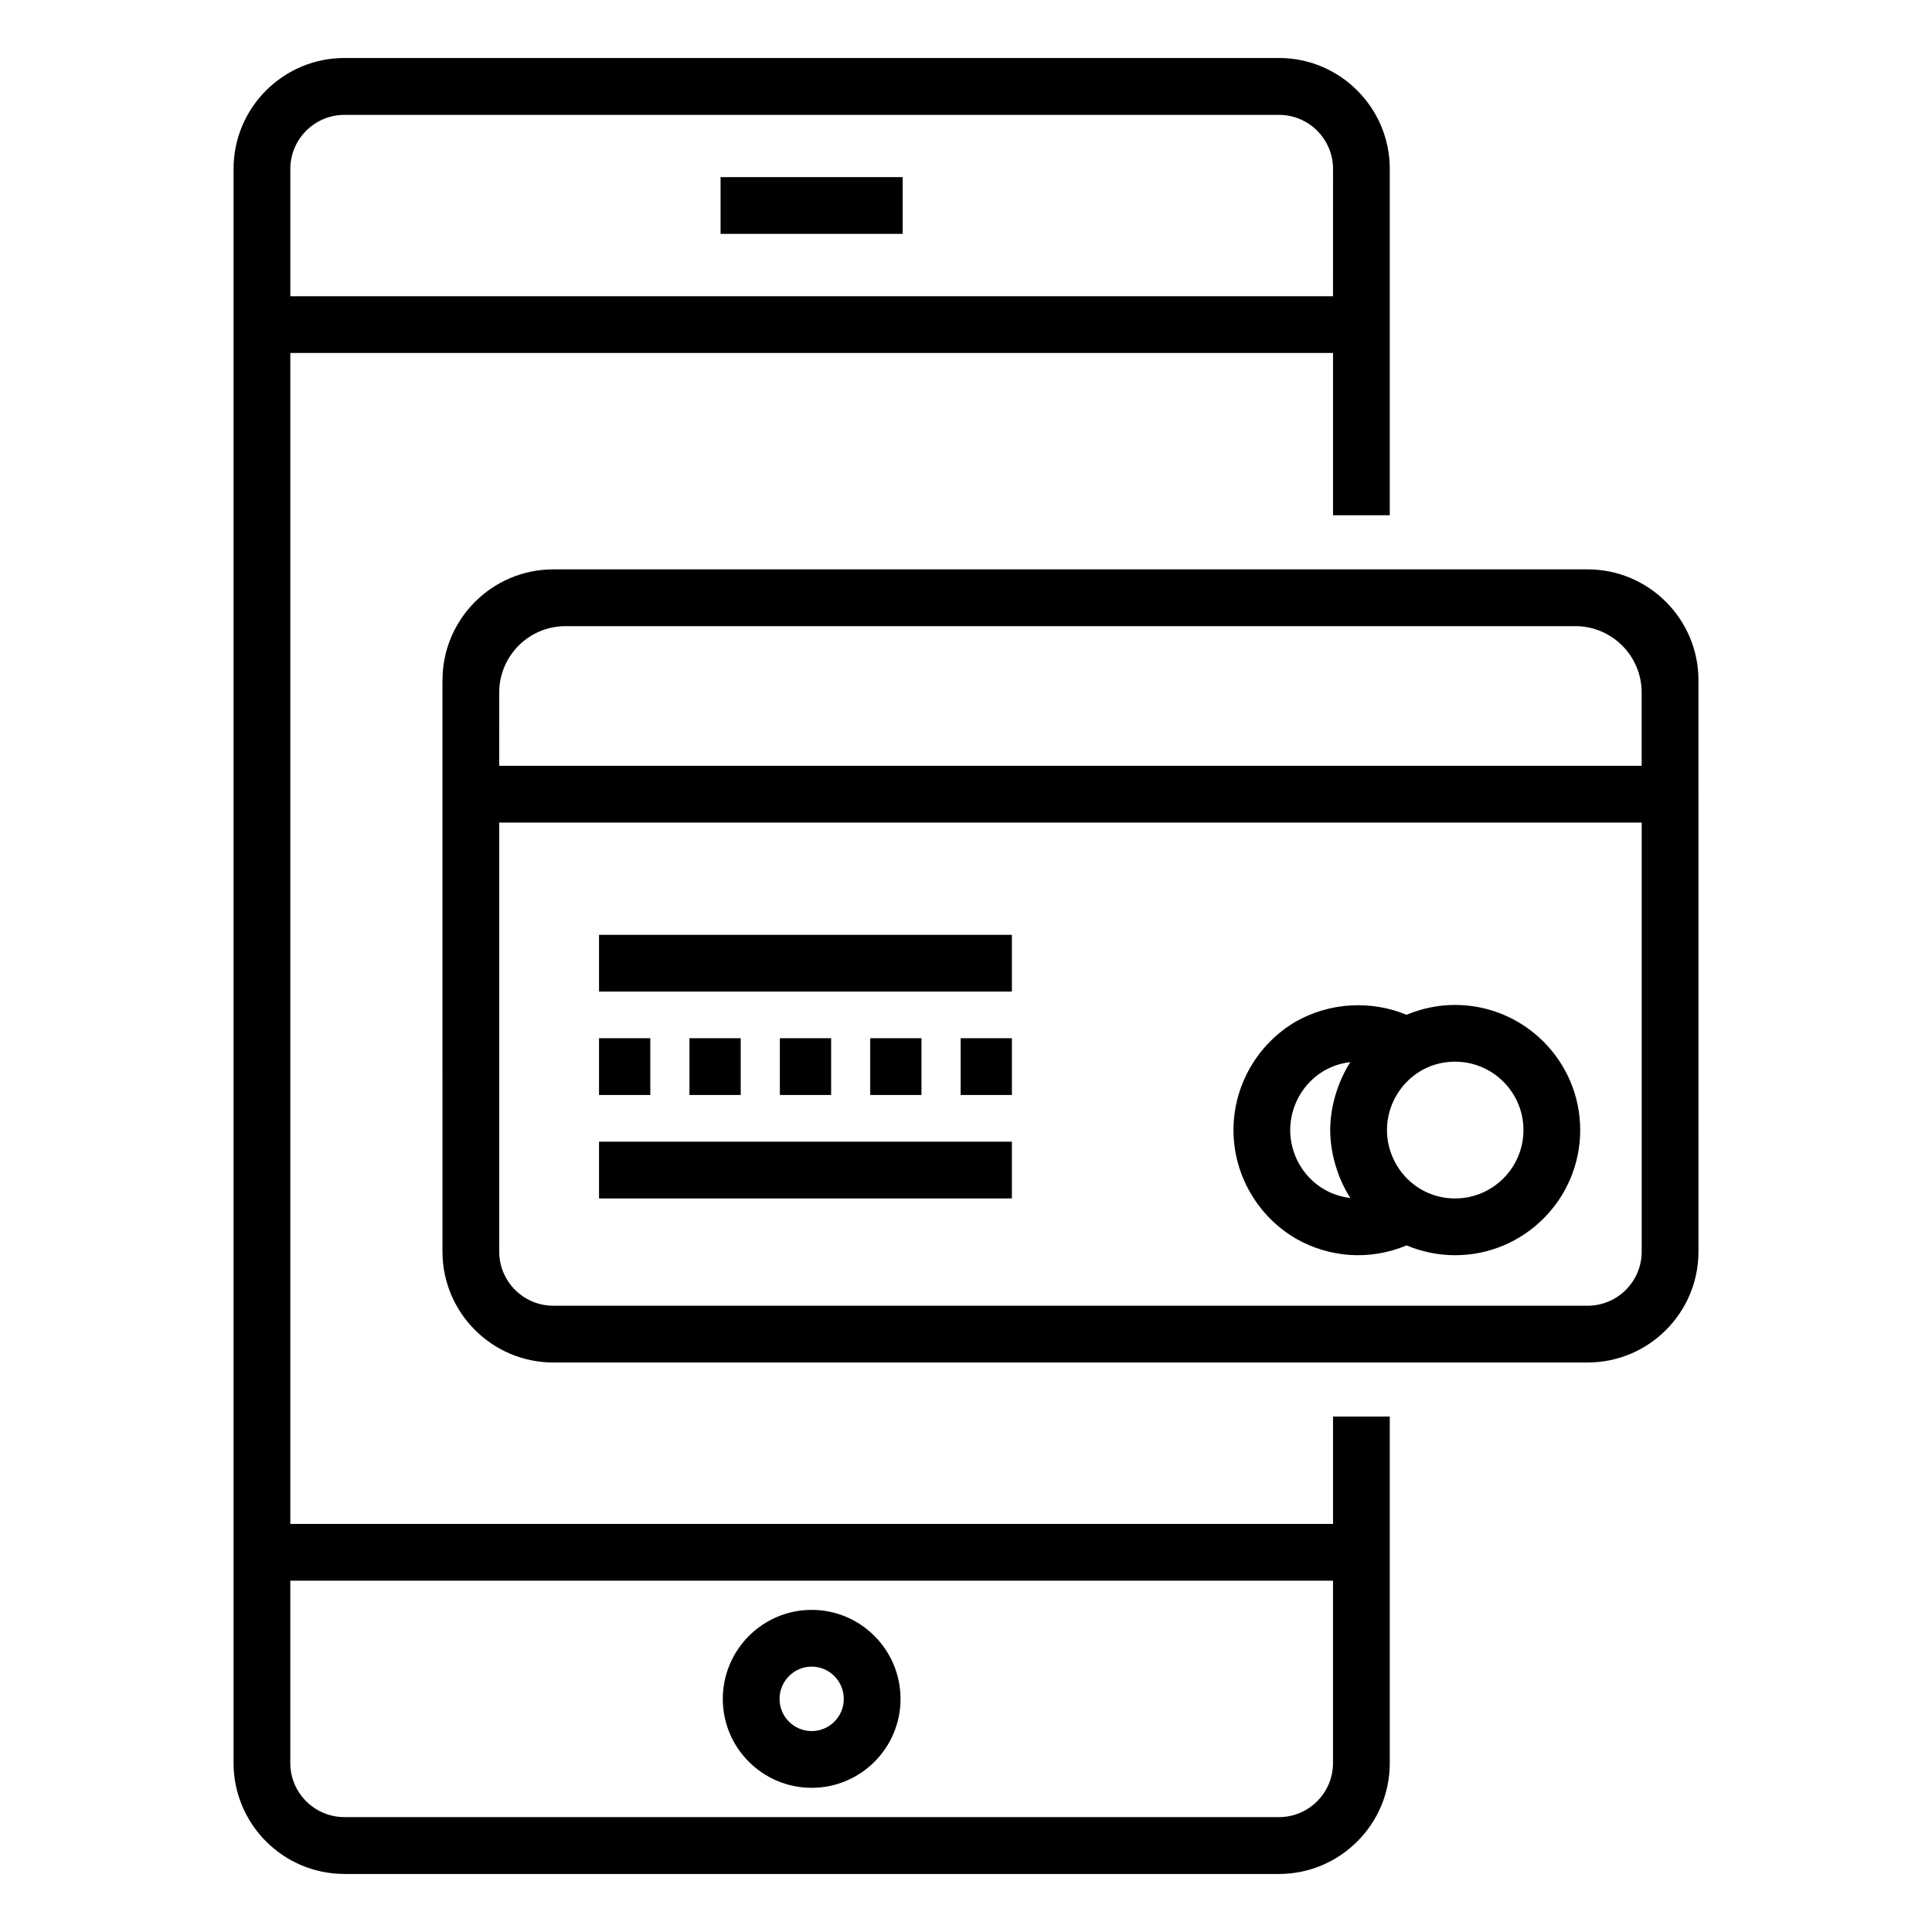 <?xml version="1.0" encoding="UTF-8"?>
<!-- Uploaded to: ICON Repo, www.iconrepo.com, Generator: ICON Repo Mixer Tools -->
<svg fill="#000000" width="800px" height="800px" version="1.1" viewBox="144 144 512 512" xmlns="http://www.w3.org/2000/svg">
 <g>
  <path d="m261.26 324.26c0 10.504-0.004-35.848 0 151.44 0 16.195 13.176 29.375 29.371 29.375h274.11c16.195 0 29.371-13.176 29.371-29.375l-0.004-151.44c0-16.195-13.176-29.371-29.371-29.371h-274.1c-16.199 0-29.371 13.172-29.371 29.371zm15.039 3.211c0.02-9.672 7.891-17.535 17.566-17.535h267.62c9.688 0 17.57 7.883 17.57 17.574v19.438l-302.76-0.004zm288.43 162.56h-274.1c-7.902 0-14.332-6.43-14.332-14.336v-113.71h302.77v113.71c0 7.906-6.43 14.336-14.332 14.336z"/>
  <path d="m529.61 410.32c-4.426 0-8.805 0.902-12.875 2.606-9.379-3.891-20.383-3.297-29.34 1.805-10.184 5.953-16.512 16.965-16.512 28.75 0 11.785 6.328 22.805 16.586 28.793 8.742 4.977 19.504 5.887 29.281 1.77 4.066 1.699 8.441 2.602 12.863 2.602 18.285 0 33.16-14.879 33.16-33.164-0.008-18.285-14.883-33.16-33.164-33.16zm-43.691 33.156c0-6.457 3.469-12.5 8.984-15.723 2.176-1.238 4.508-2 6.953-2.281-3.152 4.887-5.336 11.551-5.336 18.004 0 6.316 2.094 12.984 5.332 18.004-9.48-1.102-15.934-9.211-15.934-18.004zm43.691 18.125c-10.391 0-18.047-8.566-18.047-18.125 0-9.516 7.609-18.121 18.047-18.121 9.992 0 18.121 8.129 18.121 18.121-0.004 9.996-8.133 18.125-18.121 18.125z"/>
  <path d="m235.27 640.62h247.66c16.195 0 29.375-13.176 29.375-29.371v-91.855h-15.039v28.457l-276.33 0.004v-310.32h276.33v43.008h15.039v-91.777c0-16.207-13.168-29.398-29.375-29.398h-247.66c-16.195 0-29.375 13.176-29.375 29.375v422.48c0.004 16.207 13.172 29.395 29.379 29.395zm261.99-77.727v48.328c0 7.906-6.43 14.336-14.336 14.336l-247.66-0.004c-7.934 0-14.332-6.469-14.332-14.305v-48.355zm0-340.39h-276.32v-33.73c0-7.902 6.43-14.332 14.336-14.332h247.66c7.938 0 14.332 6.469 14.332 14.305z"/>
  <path d="m359.1 617.79c12.988 0 23.551-10.562 23.551-23.551 0-13.016-10.562-23.605-23.551-23.605-12.988 0-23.551 10.59-23.551 23.605 0 12.988 10.562 23.551 23.551 23.551zm0-32.117c4.691 0 8.512 3.844 8.512 8.566 0 4.691-3.82 8.512-8.512 8.512s-8.512-3.82-8.512-8.512c0-4.719 3.816-8.566 8.512-8.566z"/>
  <path d="m334.96 190.94h48.262v15.039h-48.262z"/>
  <path d="m302.75 391.74h109.41v15.039h-109.41z"/>
  <path d="m302.75 446.56h109.41v15.039h-109.41z"/>
  <path d="m302.75 419.14h13.586v15.039h-13.586z"/>
  <path d="m326.71 419.14h13.586v15.039h-13.586z"/>
  <path d="m350.67 419.14h13.586v15.039h-13.586z"/>
  <path d="m374.62 419.14h13.586v15.039h-13.586z"/>
  <path d="m398.58 419.14h13.586v15.039h-13.586z"/>
 </g>
</svg>